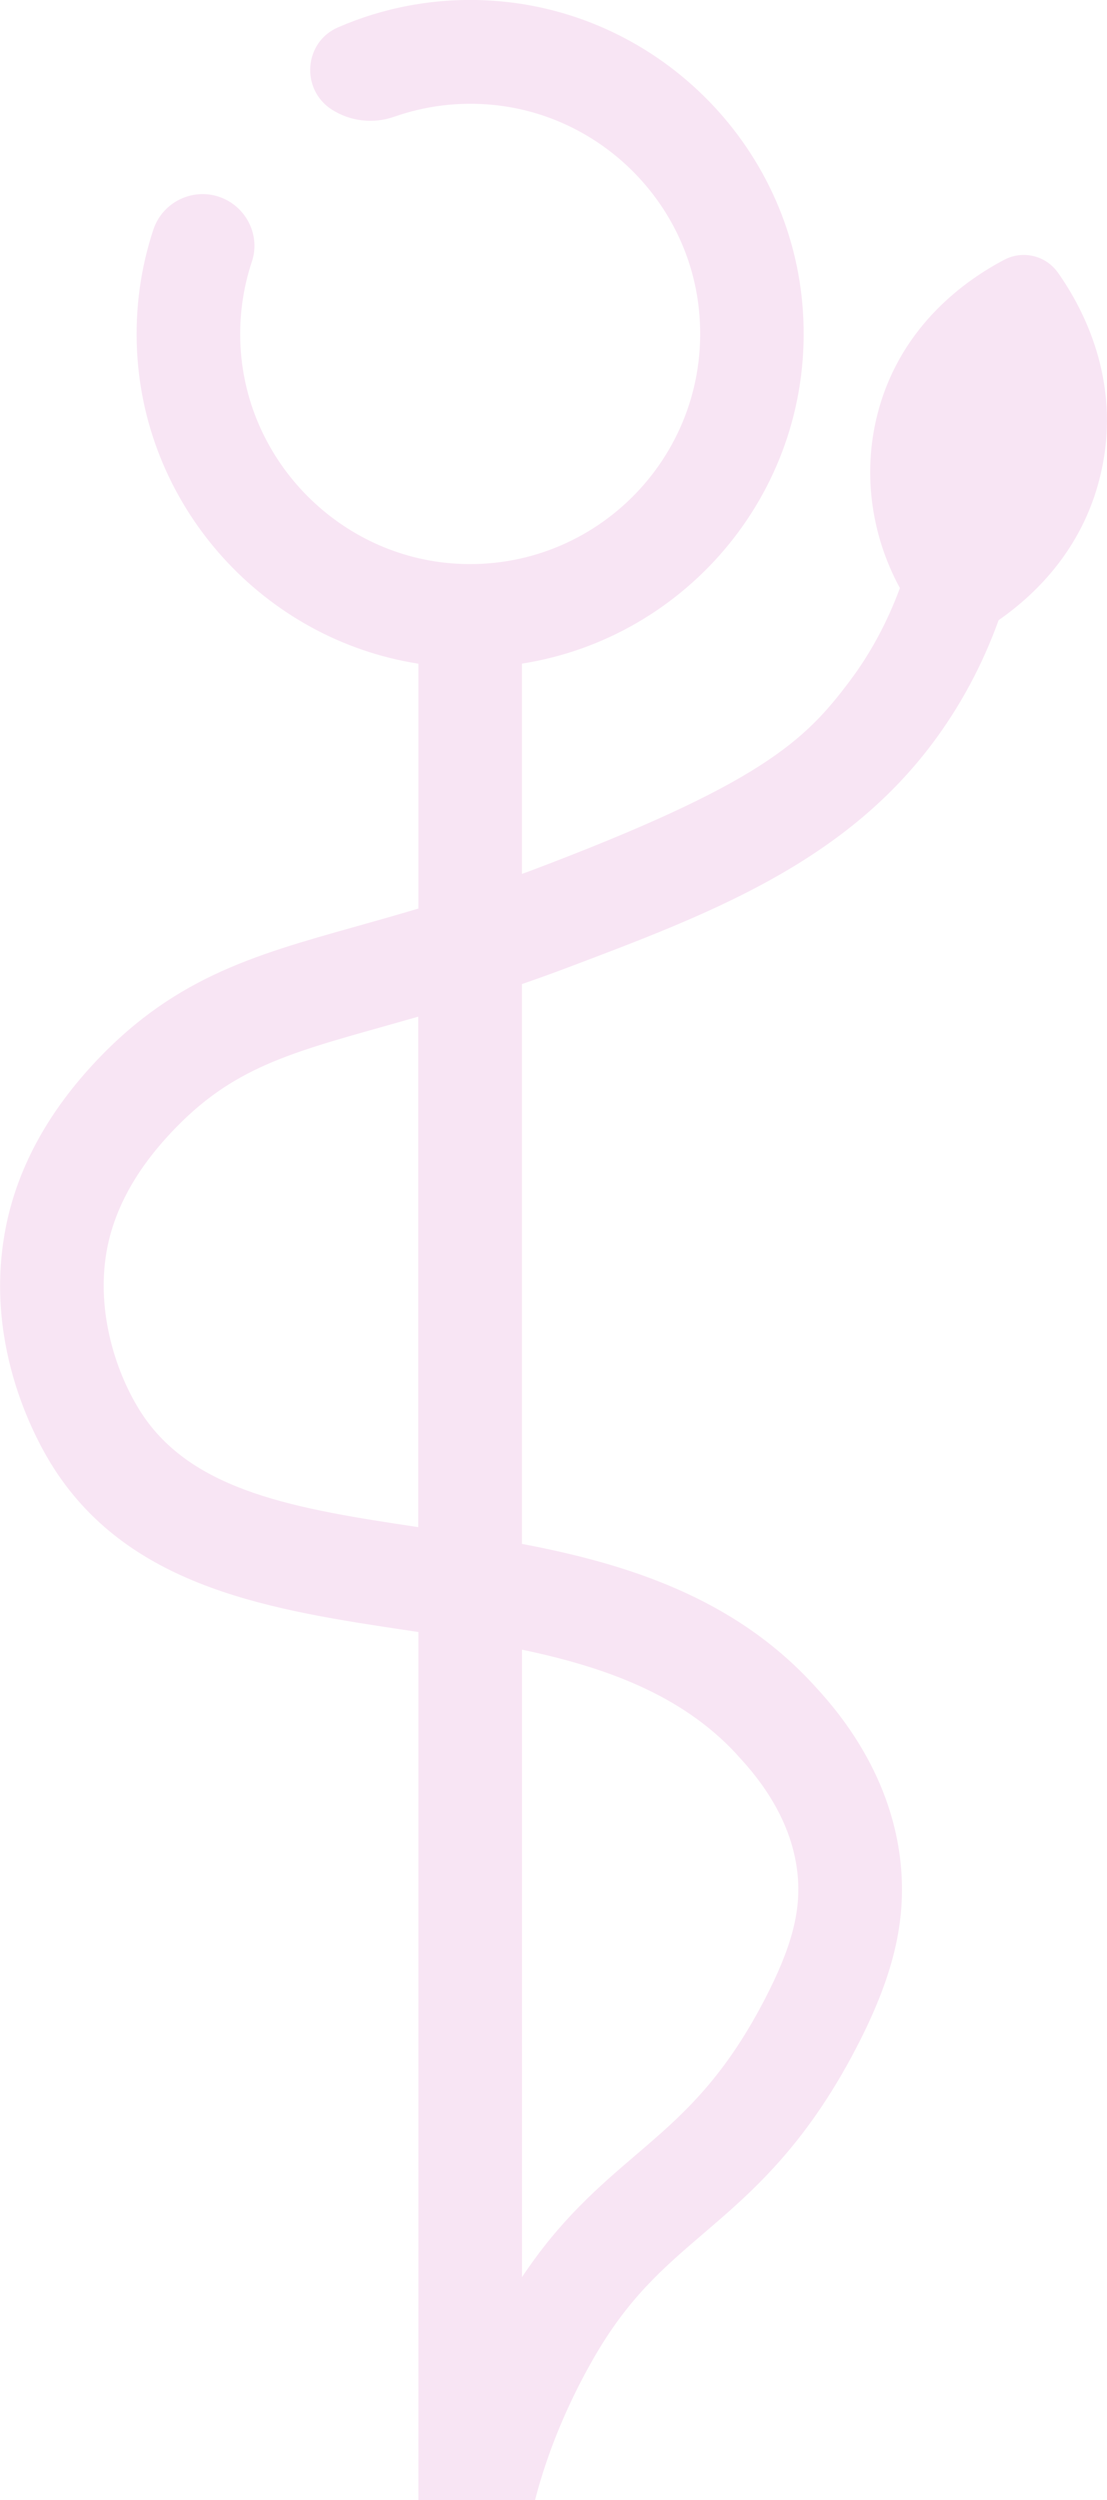 <svg xmlns="http://www.w3.org/2000/svg" width="341" height="770" viewBox="0 0 341 770" fill="none"><g clip-path="url(#clip0_12_13204)"><g opacity="0.5" clip-path="url(#clip1_12_13204)"><path d="M325.87 83.955C322.144 78.7 315.117 76.999 309.416 79.976C297.437 86.257 277.981 100.046 270.729 125.92C265.503 144.563 268.078 164.357 277.206 181.123C273.33 191.583 268.204 201.167 261.752 209.75C247.873 228.268 234.294 241.455 163.123 268.306C162.322 268.606 161.572 268.882 160.772 269.157V204.395C212.012 196.362 250.823 150.319 247.347 96.092C244.046 44.142 201.584 2.477 149.619 0.1C133.414 -0.651 117.959 2.402 104.105 8.433C93.602 12.988 92.552 27.526 102.18 33.732C107.906 37.411 115.009 38.212 121.435 35.959C130.913 32.631 141.316 31.23 152.144 32.331C185.204 35.684 211.862 62.209 215.288 95.291C219.864 139.283 183.904 176.343 140.266 173.591C104.756 171.339 76.022 142.336 74.097 106.777C73.596 97.593 74.872 88.735 77.598 80.552C79.873 73.72 77.073 66.238 71.046 62.335C62.243 56.654 50.49 60.858 47.214 70.793C43.363 82.454 41.562 95.041 42.212 108.103C44.663 156.8 81.524 197.013 128.888 204.42V279.817C122.136 281.844 115.784 283.621 109.757 285.322C77.648 294.331 52.29 301.438 27.208 329.414C13.229 345.004 4.551 361.995 1.425 379.938C-4.802 415.572 11.553 444.424 16.705 452.407C40.612 489.442 84.225 495.973 126.412 502.279C127.237 502.404 128.062 502.53 128.888 502.655V875.035C128.888 883.868 136.04 891 144.842 891C153.645 891 160.797 883.843 160.797 875.035V799.288C160.797 777.492 168.749 751.042 182.628 726.718C193.407 707.825 204.21 698.617 216.688 687.906C231.343 675.369 247.923 661.181 263.727 630.802C275.156 608.831 279.257 591.79 277.431 573.873C274.43 544.67 256.3 525.026 250.323 518.57C225.716 491.944 193.006 481.61 160.772 475.504V303.089C165.148 301.588 169.65 299.961 174.376 298.185C218.089 281.694 259.376 266.104 287.259 228.919C295.837 217.458 302.639 204.795 307.615 191.007C319.519 182.724 334.423 168.06 339.399 144.488C345.201 117.062 333.823 95.191 325.845 83.905L325.87 83.955ZM128.863 470.349C91.452 464.744 59.267 459.513 43.488 435.09C36.135 423.704 29.483 404.686 32.834 385.443C34.935 373.481 41.012 361.82 50.94 350.76C69.82 329.715 87.05 324.885 118.335 316.102C121.736 315.151 125.237 314.15 128.838 313.124V470.349H128.863ZM226.891 540.291C231.518 545.295 243.771 558.558 245.672 577.151C246.847 588.562 243.871 599.822 235.419 616.063C222.465 640.937 209.586 651.972 195.957 663.633C184.379 673.543 172.475 683.752 160.797 701.344V508.085C186.129 513.39 209.861 521.823 226.891 540.266V540.291Z" fill="#F2CCE9"></path></g></g><defs><clipPath id="clip0_12_13204"><rect width="341" height="770" fill="white"></rect></clipPath><clipPath id="clip1_12_13204"><rect width="341" height="891" fill="white"></rect></clipPath></defs></svg>